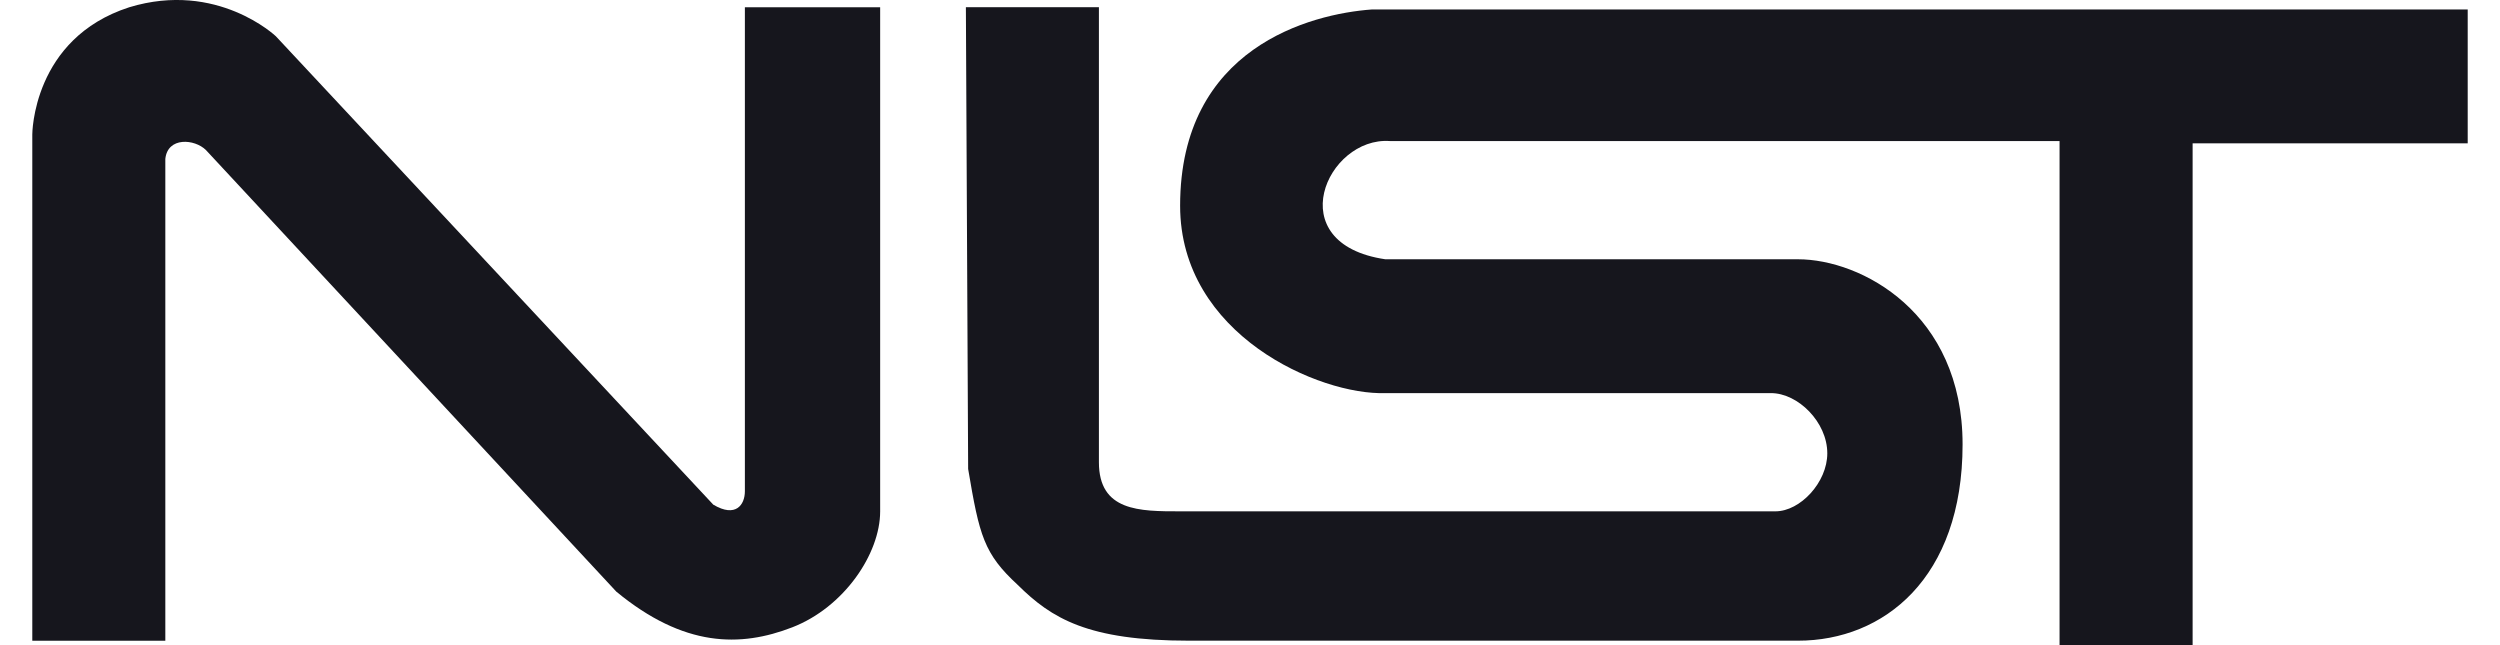 <svg width="62" height="16" viewBox="0 0 62 16" fill="none" xmlns="http://www.w3.org/2000/svg">
<path d="M4.1 15.89H0.801V3.333C0.801 3.333 0.801 0.955 3.206 0.18C5.387 -0.484 6.841 0.899 6.841 0.899L17.69 12.516C18.249 12.848 18.473 12.516 18.473 12.184V0.18H21.828V12.682C21.828 13.733 20.933 15.06 19.647 15.558C18.361 16.056 16.963 16.056 15.285 14.673L5.107 3.721C4.827 3.444 4.156 3.389 4.1 3.942V15.89Z" fill="#16161D"/>
<path d="M23.954 0.179H27.253V11.464C27.253 12.681 28.26 12.681 29.267 12.681H44.031C44.646 12.681 45.317 11.962 45.317 11.243C45.317 10.468 44.59 9.749 43.919 9.749H34.356C32.734 9.804 29.267 8.311 29.267 5.102C29.267 1.175 32.51 0.345 34.02 0.235H61.199V3.554H54.377V16H51.077V3.498H34.468C32.902 3.388 31.727 6.043 34.356 6.43H44.59C46.156 6.43 48.672 7.758 48.672 11.021C48.672 14.34 46.715 15.889 44.59 15.889H29.49C26.974 15.889 26.079 15.336 25.24 14.506C24.401 13.732 24.289 13.289 24.01 11.63L23.954 0.179Z" fill="#16161D"/>
</svg>

